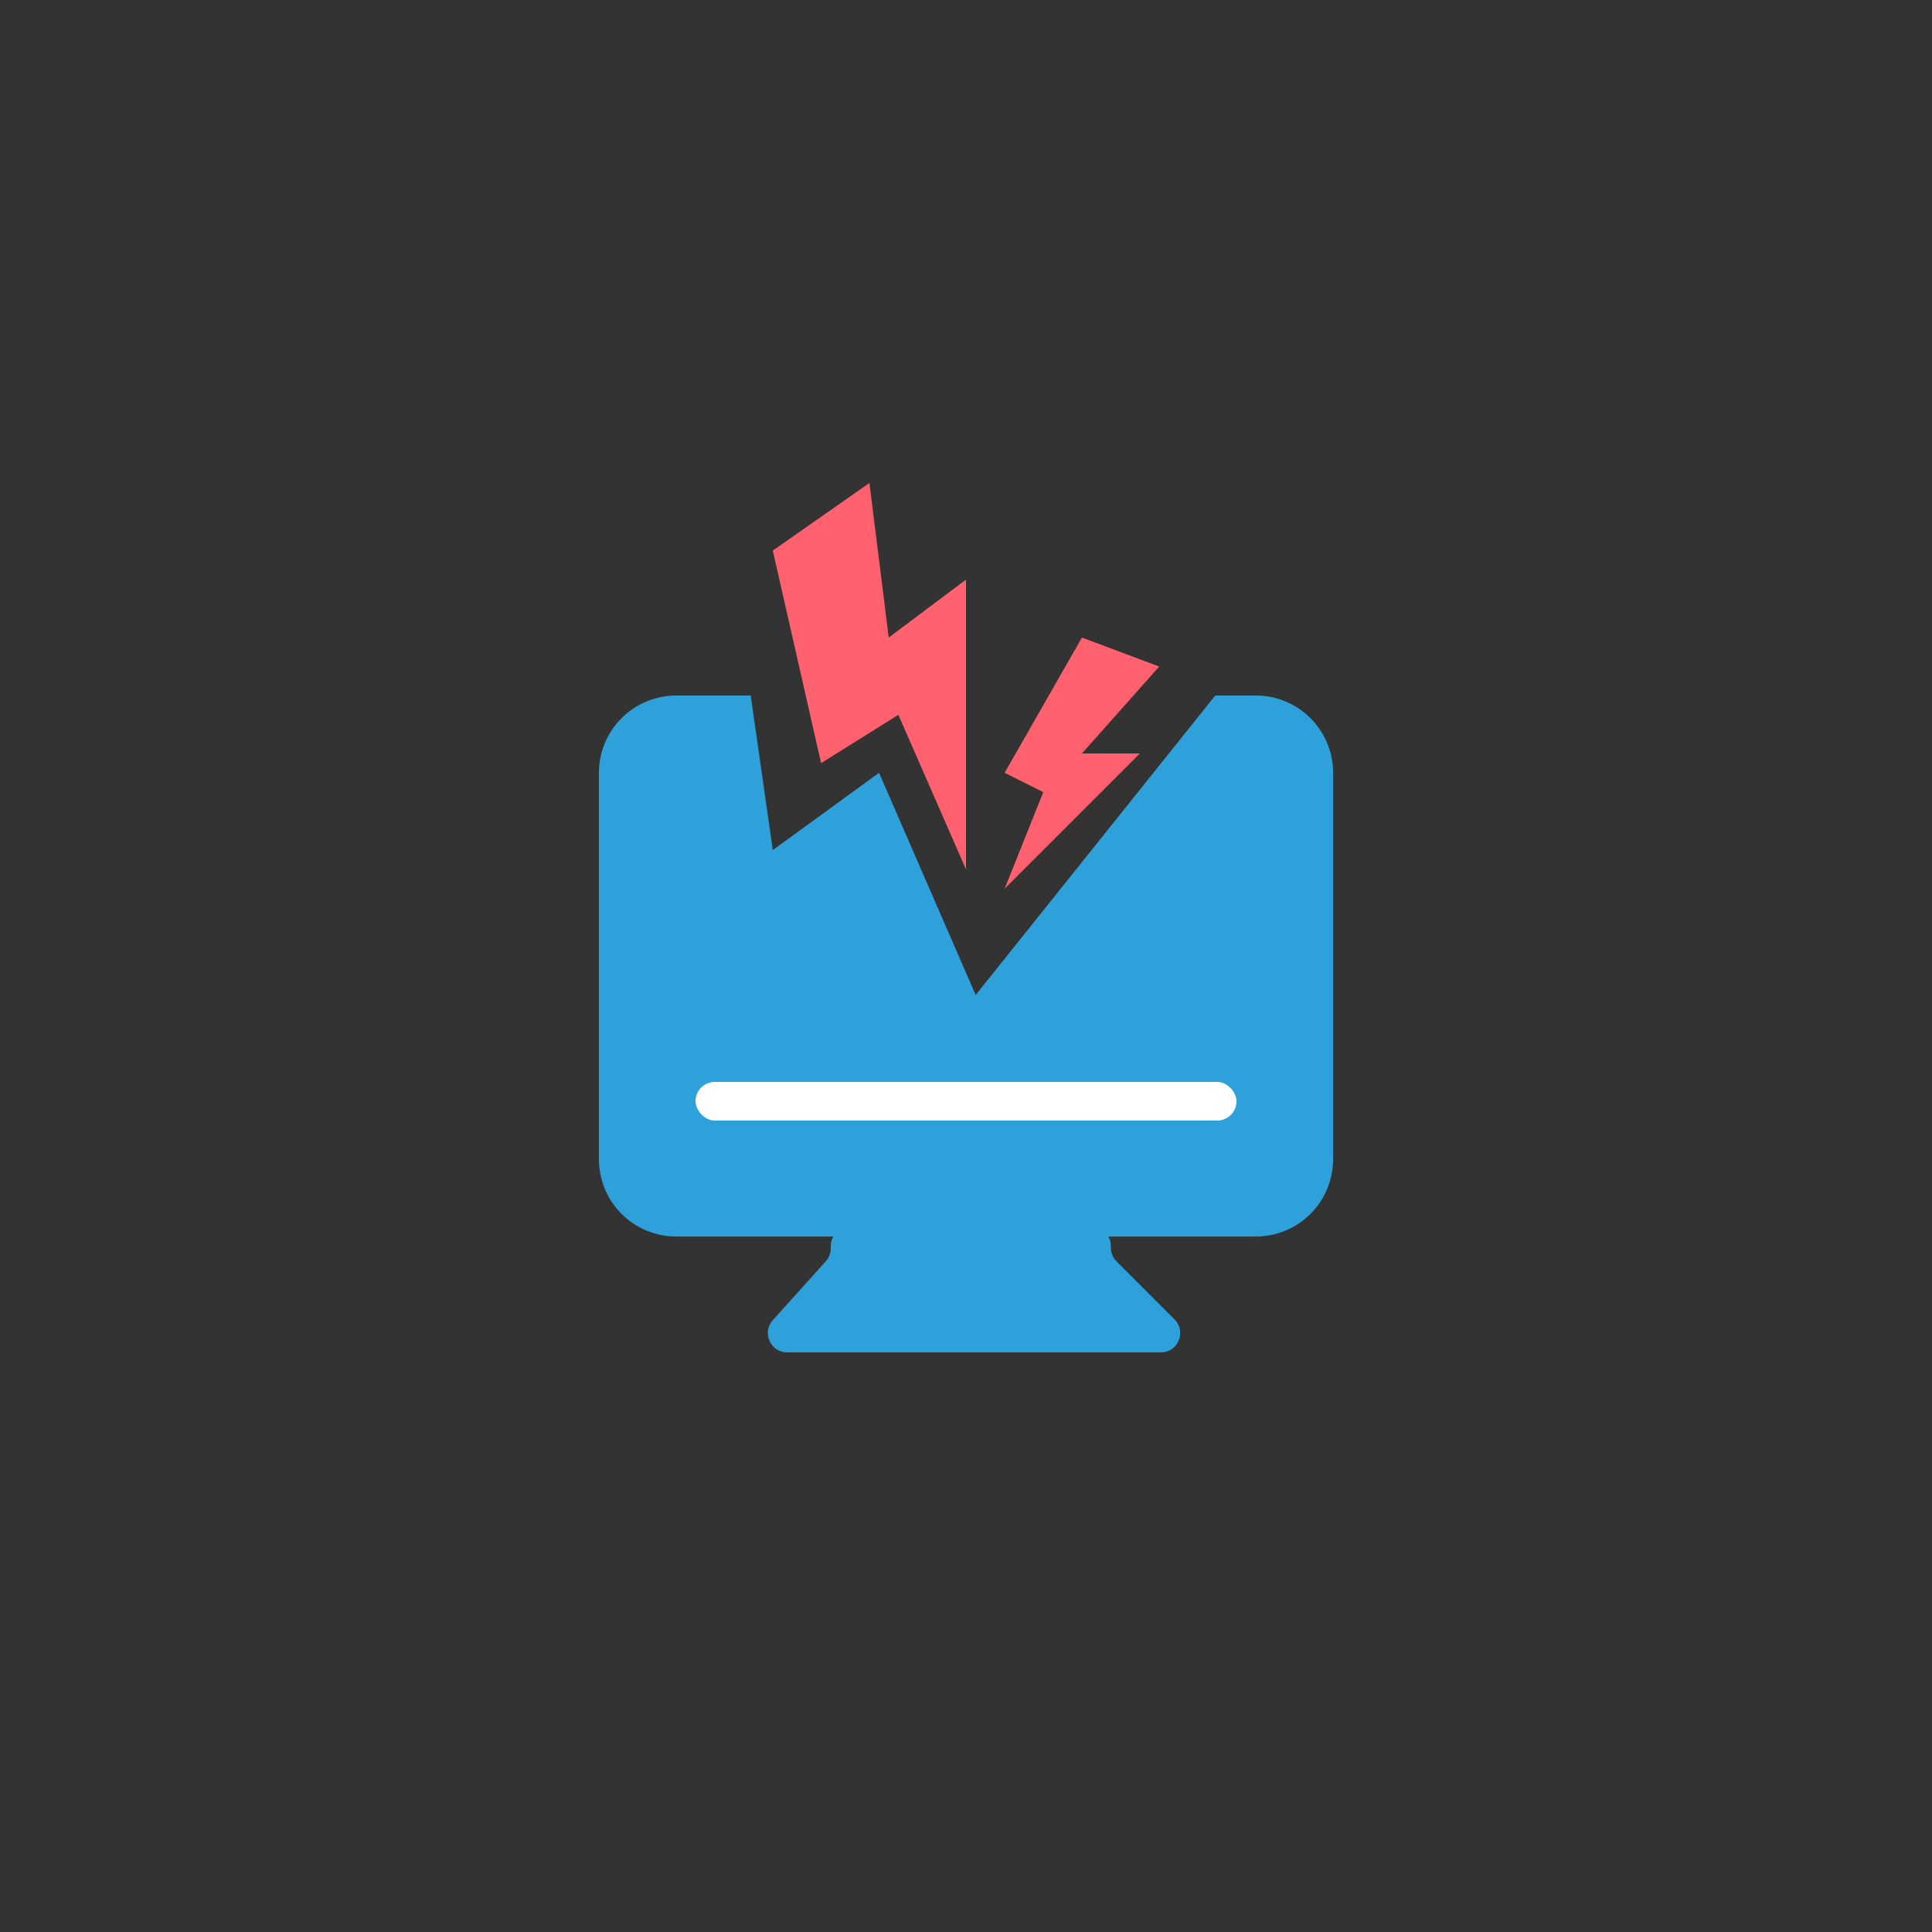<svg fill="none" height="100" viewBox="0 0 100 100" width="100" xmlns="http://www.w3.org/2000/svg" xmlns:xlink="http://www.w3.org/1999/xlink"><rect x="0" y="0" width="100" height="100" fill="#333333" stroke="none"/><clipPath id="a"><rect height="100" rx="50" width="100"/></clipPath><g clip-path="url(#a)"><path d="m40.002 68.331c-.579.644-.122 1.669.743 1.669h19.34c.891 0 1.337-1.077.707-1.707l-3-3c-.188-.188-.293-.442-.293-.707v-.086c0-.552-.448-1-1-1h-12.5c-.552 0-1 .448-1 1v.116c0 .247-.091.485-.257.669z" fill="#2fa1da"/><path d="m38.857 36 1.143 8 5.5-4 5 11.5 12.4-15.5h2.1q.197 0 .392.019.196.019.388.058.193.038.381.095.188.057.37.132.182.075.355.168.173.093.337.202.163.109.315.234.152.125.291.264.139.139.264.291.125.152.234.315.109.163.202.337.093.173.168.355.075.182.132.37.057.188.095.381.038.193.058.388.019.196.019.392v20q0 .197-.019.392-.019.196-.058.388-.038.193-.095.381-.057.188-.132.37-.075.182-.168.355-.093.173-.202.337-.109.163-.234.315-.125.152-.264.291-.139.139-.291.264-.152.125-.315.234-.163.109-.337.202-.173.093-.355.168-.181.075-.37.132-.188.057-.381.095-.193.038-.388.058-.196.019-.392.019h-30q-.197 0-.392-.019-.196-.019-.388-.058-.193-.038-.381-.095-.188-.057-.37-.132-.182-.075-.355-.168-.173-.093-.337-.202-.163-.109-.315-.234-.152-.125-.291-.264-.139-.139-.264-.291-.125-.152-.234-.315-.109-.163-.202-.337-.093-.173-.168-.355-.075-.181-.132-.37-.057-.188-.095-.381-.038-.193-.058-.388-.019-.196-.019-.392v-20q0-.197.019-.392.019-.196.058-.388.038-.193.095-.381.057-.188.132-.37.075-.182.168-.355.093-.173.202-.337.109-.163.234-.315.125-.152.264-.291.139-.139.291-.264.152-.125.315-.234.163-.109.337-.202.173-.093.355-.168.182-.075.37-.132.188-.057.381-.095.193-.038.388-.058.196-.019.392-.019z" fill="#2fa1da" fill-rule="evenodd"/><rect fill="#fff" height="2" rx="1" width="28" x="36" y="56"/><g fill="#ff616e"><path d="m40 28.5 2.5 11 4-2.5 3.5 8v-15l-4 3-1-8z"/><path d="m52 46 7-7h-3l4-4.5-4-1.5-4 7 2 1z"/></g></g></svg>